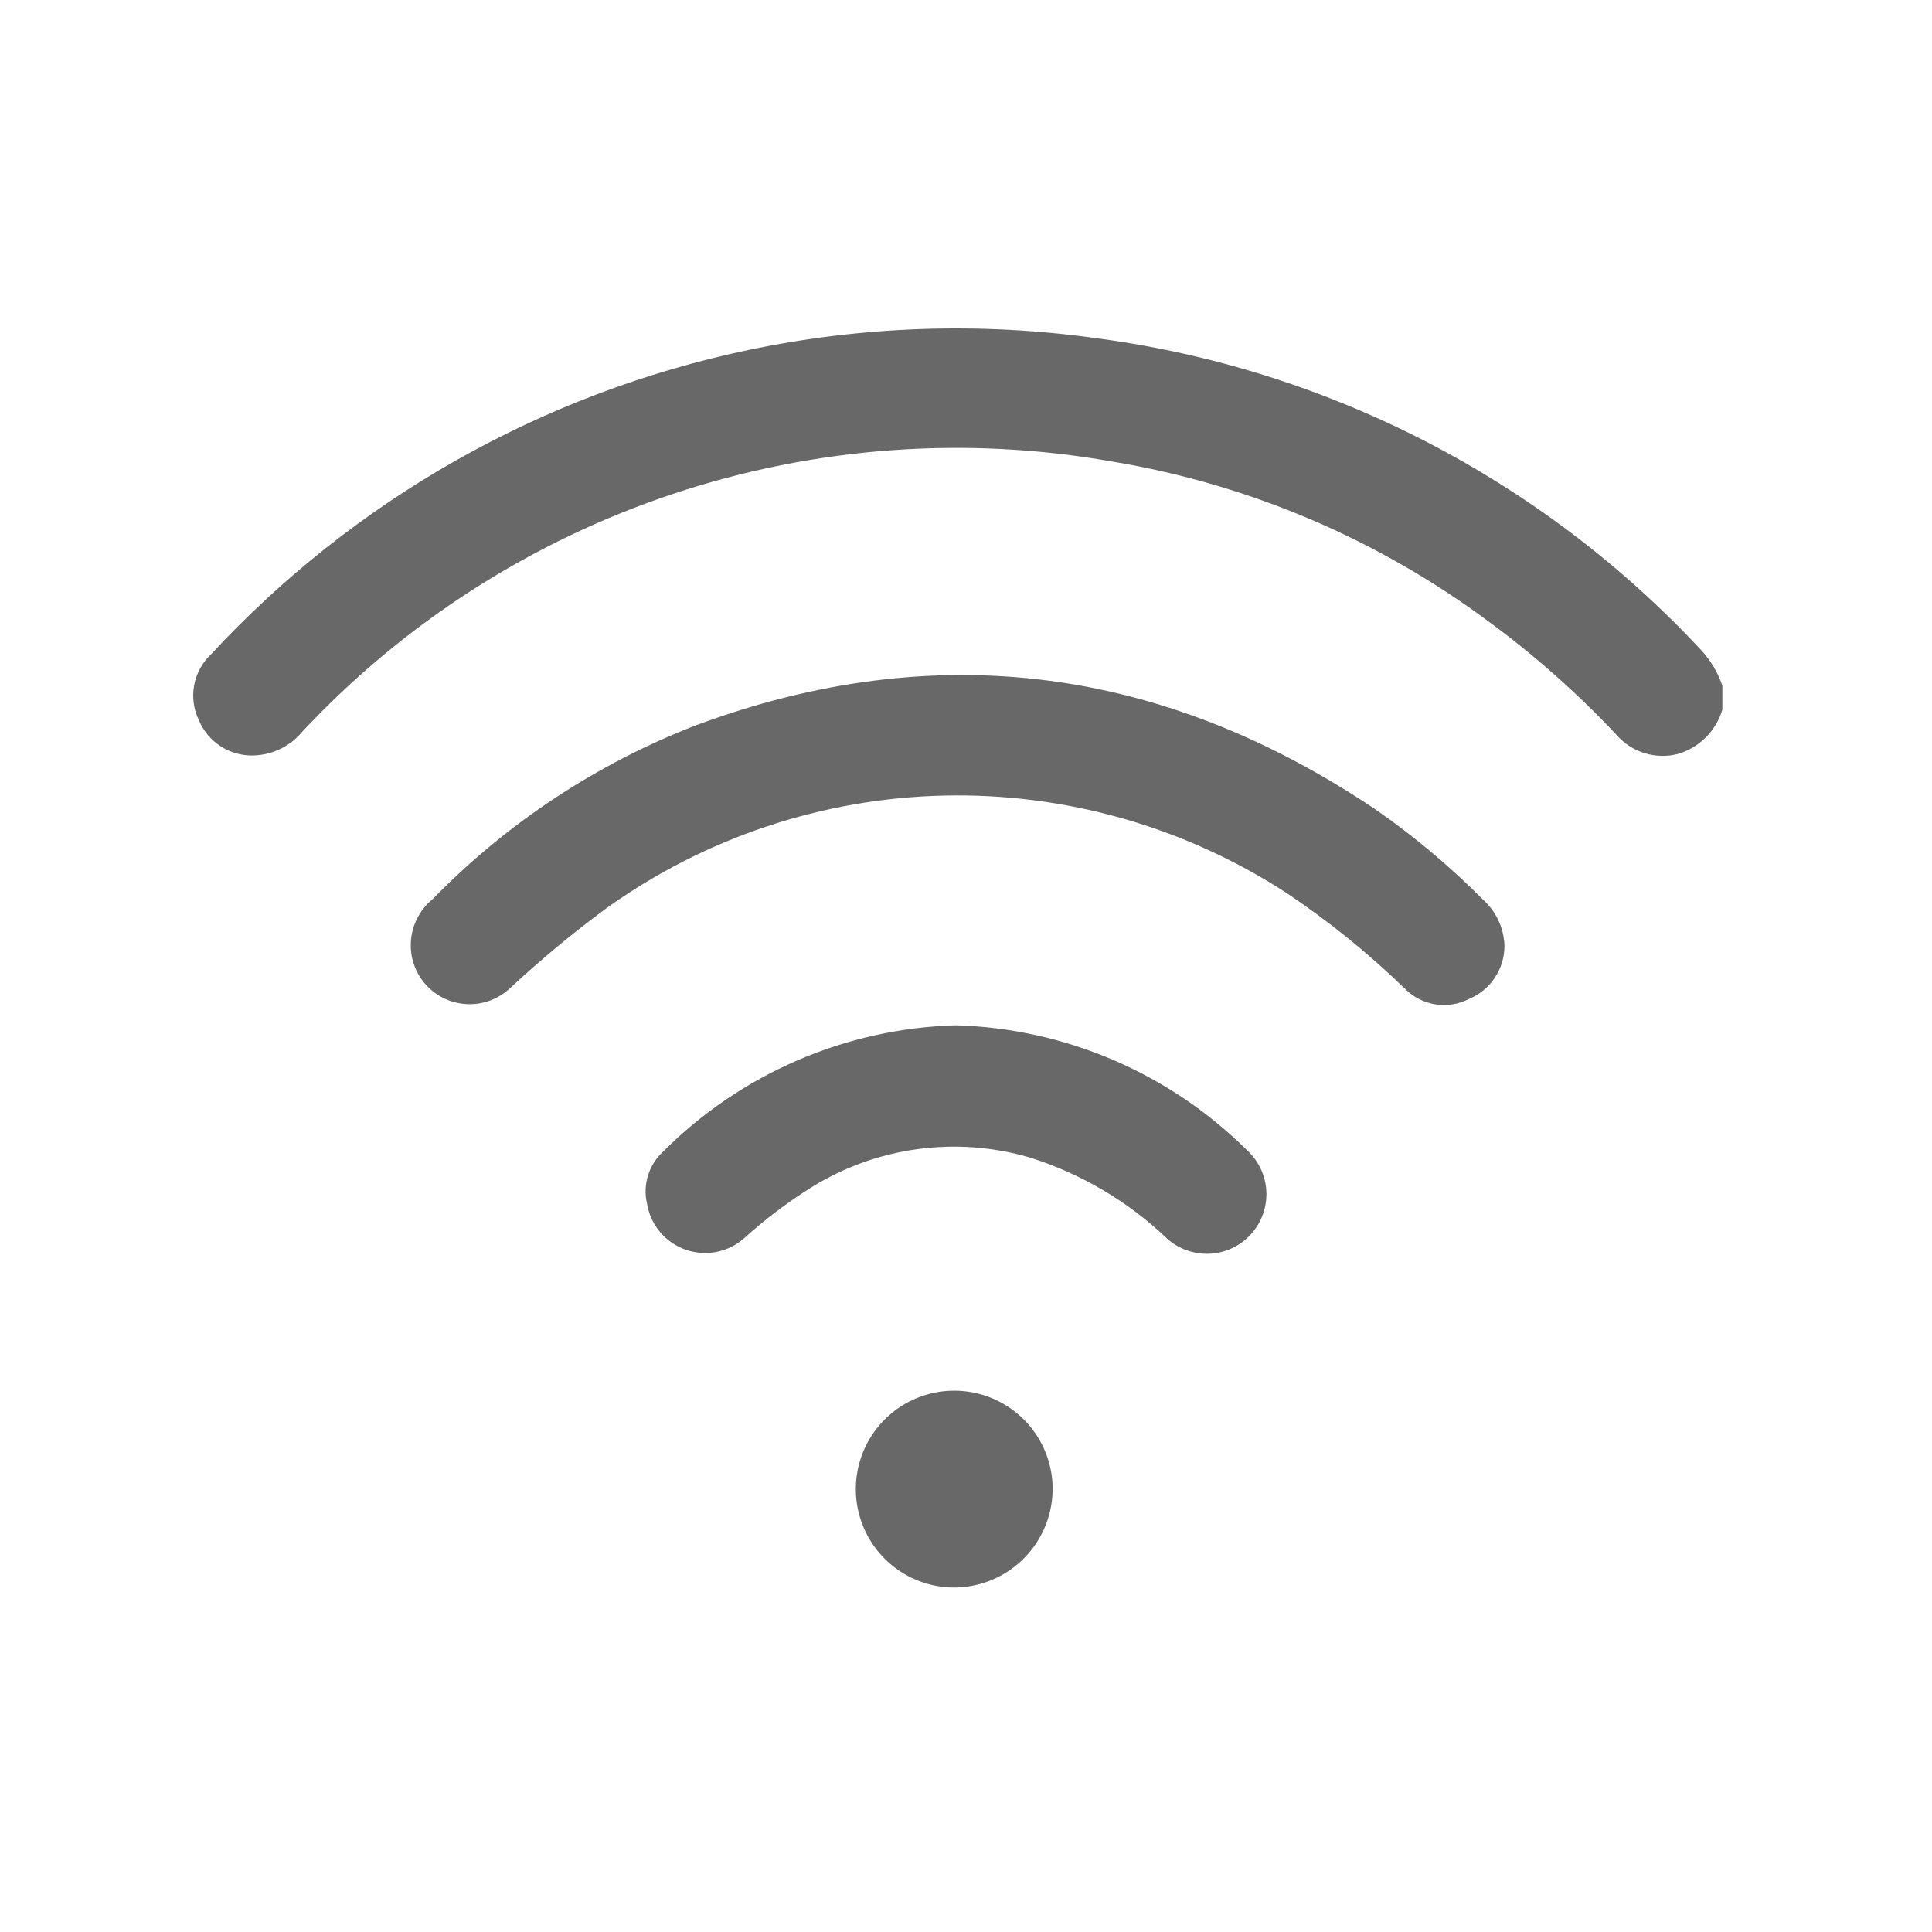 <svg width="100" height="100" viewBox="0 0 100 100" fill="none" xmlns="http://www.w3.org/2000/svg">
<rect width="100" height="100" fill="white"/>
<path d="M89.149 36.733C88.987 37.277 88.69 37.771 88.288 38.172C87.885 38.572 87.389 38.866 86.844 39.026C86.266 39.173 85.659 39.155 85.091 38.973C84.523 38.791 84.019 38.453 83.634 37.997C81.636 35.874 79.45 33.937 77.103 32.209C71.352 27.92 64.659 25.068 57.583 23.893C49.983 22.548 42.169 23.121 34.847 25.56C27.526 27.999 20.929 32.227 15.654 37.861C15.352 38.23 14.975 38.532 14.548 38.746C14.12 38.959 13.653 39.08 13.176 39.1C12.569 39.13 11.967 38.972 11.453 38.648C10.938 38.325 10.536 37.851 10.3 37.29C10.024 36.729 9.935 36.094 10.047 35.478C10.158 34.862 10.464 34.299 10.92 33.87C18.335 25.864 28.053 20.36 38.732 18.117C44.637 16.877 50.713 16.668 56.69 17.498C68.719 19.075 79.822 24.8 88.084 33.684C88.559 34.208 88.922 34.824 89.149 35.493V36.733Z" fill="#686869"/>
<path d="M77.871 48.965C77.869 49.552 77.694 50.125 77.368 50.612C77.042 51.1 76.579 51.48 76.037 51.704C75.504 51.978 74.898 52.077 74.306 51.986C73.714 51.895 73.166 51.618 72.74 51.196C70.853 49.362 68.804 47.702 66.618 46.239C61.345 42.801 55.157 41.038 48.865 41.179C42.572 41.321 36.47 43.361 31.357 47.032C29.629 48.309 27.974 49.683 26.4 51.147C26.004 51.52 25.515 51.781 24.984 51.901C24.453 52.022 23.899 51.998 23.381 51.832C22.862 51.666 22.397 51.365 22.035 50.959C21.672 50.553 21.425 50.057 21.318 49.523C21.211 48.974 21.254 48.406 21.444 47.88C21.634 47.354 21.963 46.89 22.397 46.536C26.244 42.594 30.893 39.526 36.03 37.538C48.486 32.916 60.21 34.514 71.203 41.901C73.192 43.283 75.05 44.843 76.756 46.561C77.096 46.865 77.37 47.235 77.562 47.648C77.753 48.062 77.859 48.51 77.871 48.965V48.965Z" fill="#686869"/>
<path d="M49.477 53.068C55.134 53.232 60.517 55.54 64.535 59.525C65.142 60.074 65.505 60.841 65.546 61.658C65.587 62.475 65.301 63.275 64.752 63.881C64.48 64.181 64.152 64.425 63.786 64.599C63.42 64.772 63.023 64.872 62.619 64.892C61.802 64.933 61.002 64.647 60.396 64.098C58.38 62.177 55.95 60.744 53.294 59.909C51.411 59.361 49.435 59.214 47.492 59.479C45.549 59.743 43.683 60.414 42.016 61.446C40.771 62.225 39.597 63.112 38.508 64.098C38.1 64.457 37.602 64.7 37.068 64.802C36.534 64.903 35.982 64.86 35.47 64.677C34.958 64.493 34.504 64.177 34.156 63.759C33.807 63.341 33.577 62.838 33.489 62.301C33.376 61.819 33.394 61.316 33.54 60.844C33.686 60.371 33.955 59.946 34.319 59.611C38.349 55.572 43.773 53.23 49.477 53.068Z" fill="#686869"/>
<path d="M49.526 82.168C48.519 82.195 47.525 81.922 46.672 81.383C45.82 80.845 45.146 80.066 44.736 79.144C44.327 78.223 44.2 77.201 44.372 76.207C44.544 75.213 45.007 74.293 45.703 73.563C46.398 72.833 47.295 72.325 48.279 72.105C49.263 71.885 50.29 71.962 51.23 72.326C52.171 72.69 52.982 73.325 53.561 74.15C54.14 74.976 54.462 75.954 54.484 76.963C54.508 78.308 54.001 79.608 53.073 80.582C52.145 81.556 50.871 82.126 49.526 82.168V82.168Z" fill="#686869"/>
</svg>

